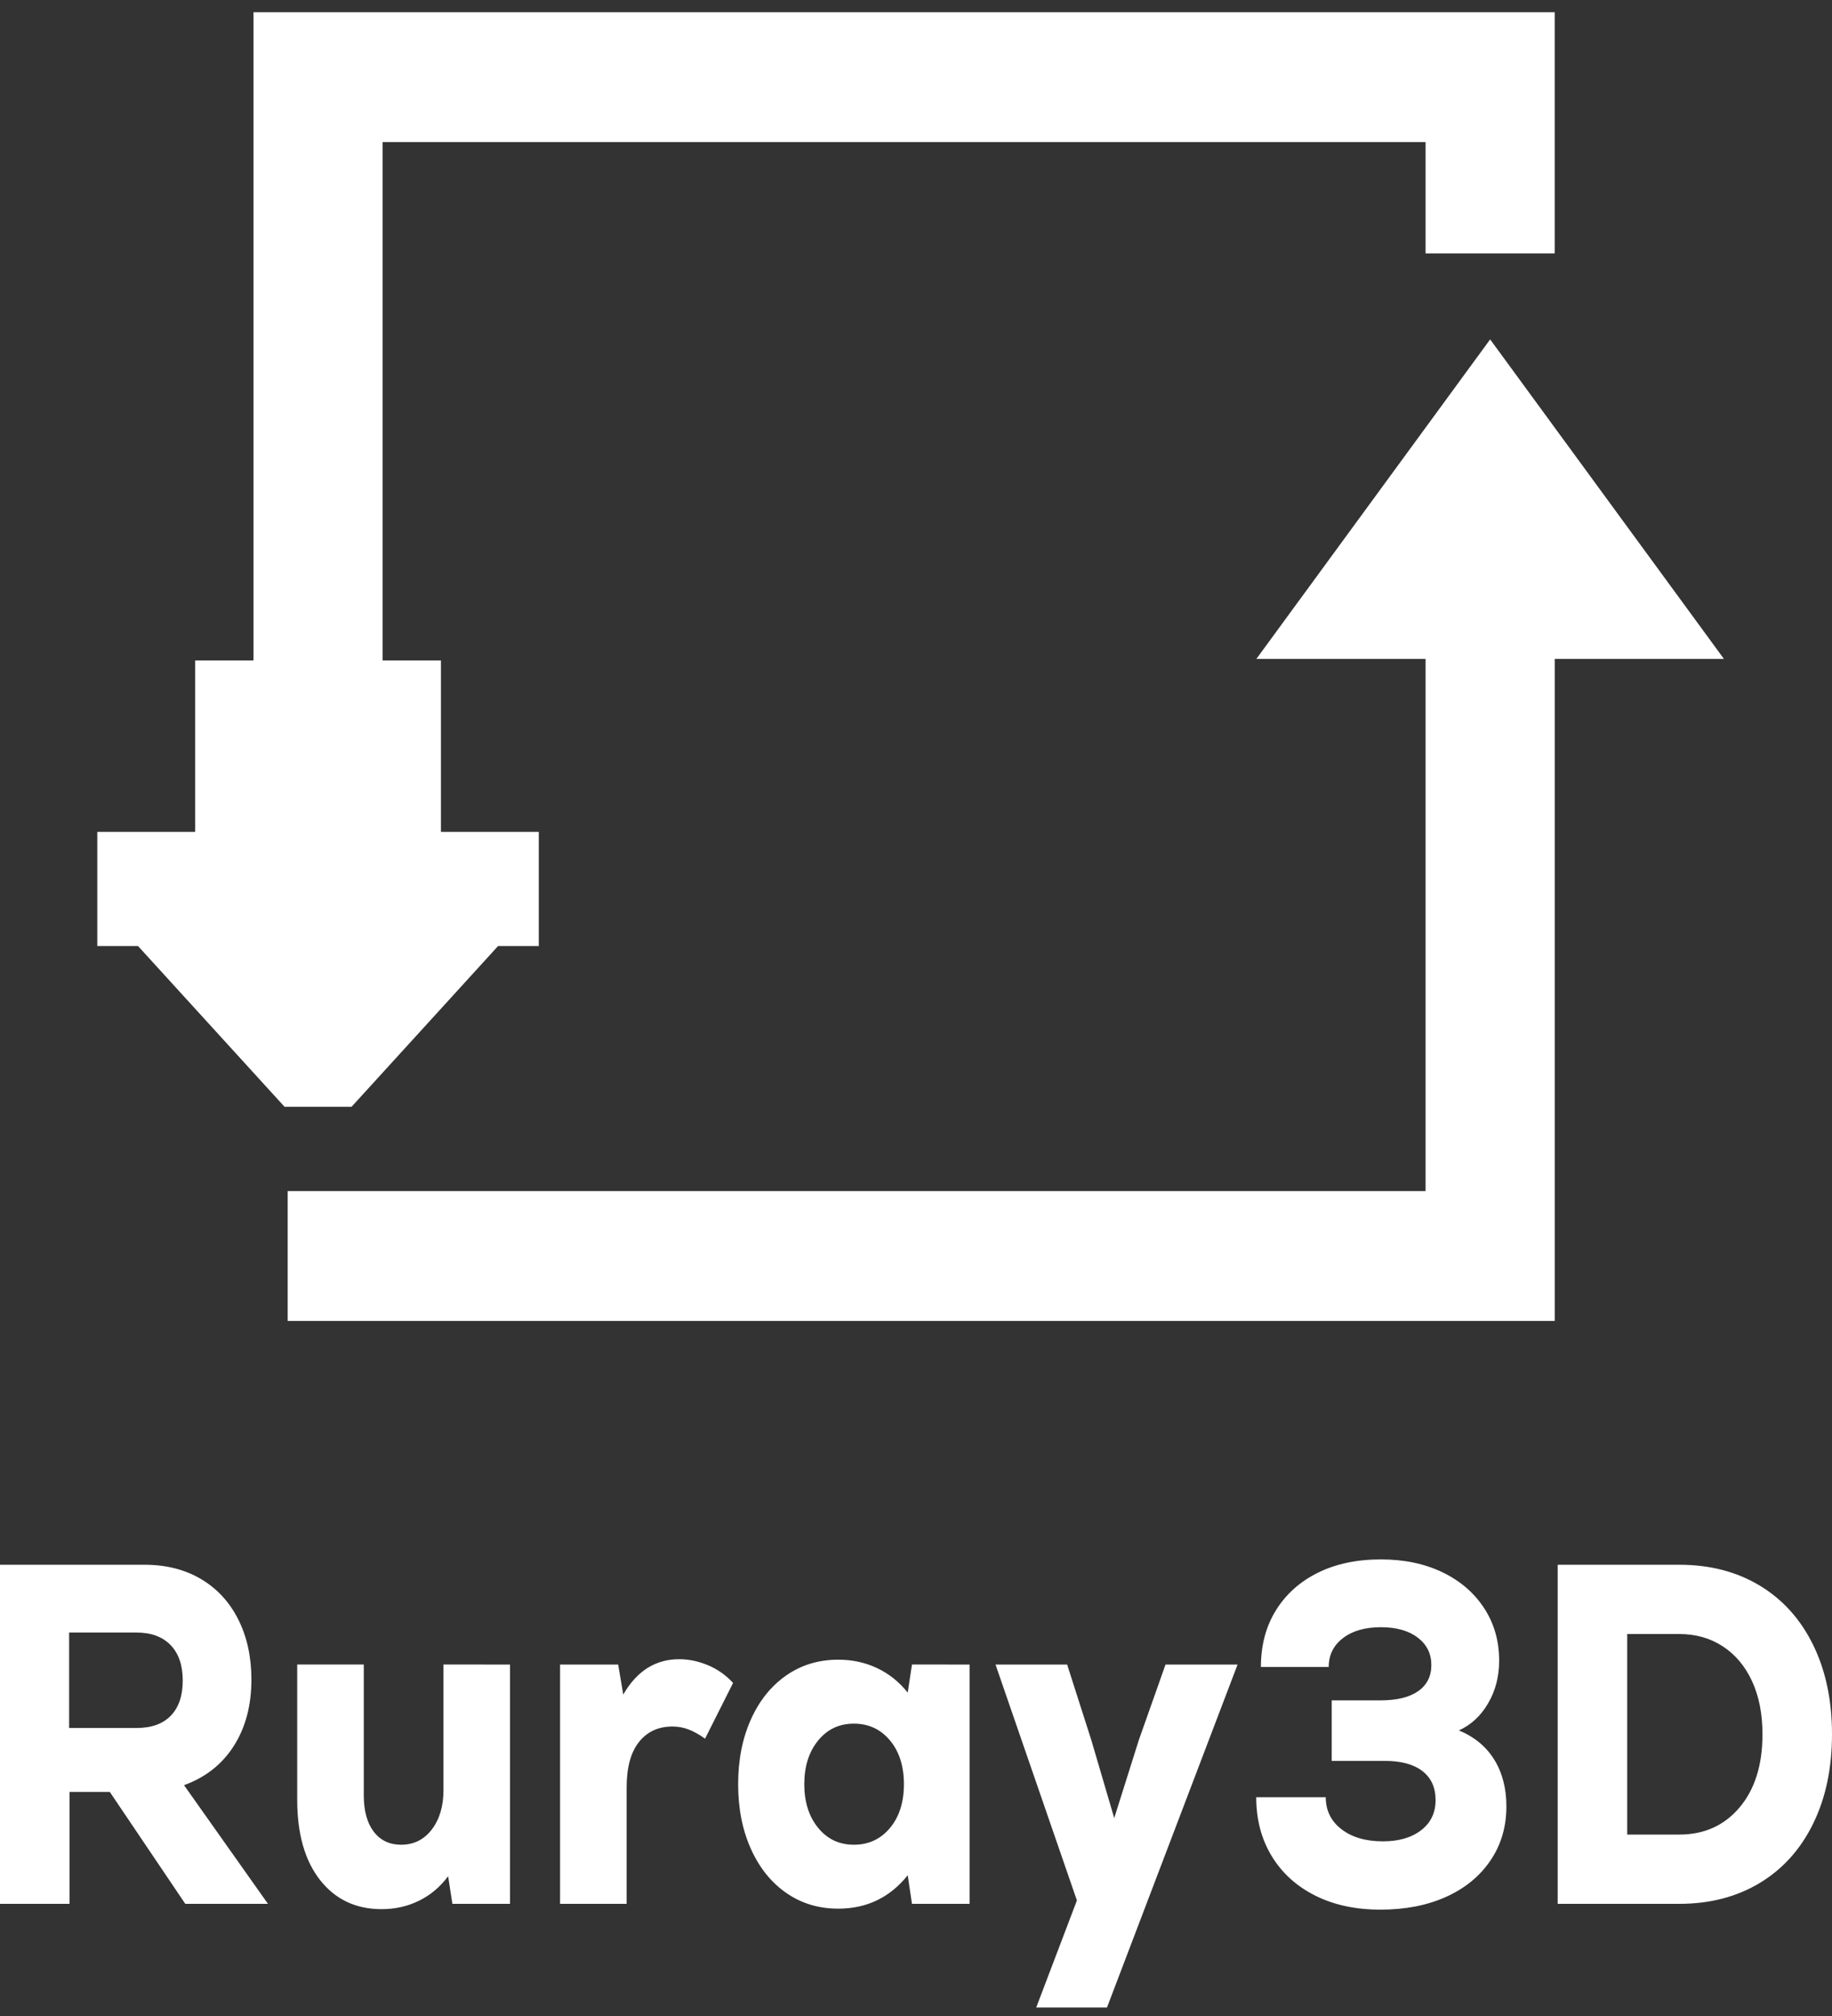 <svg width="60" height="66" viewBox="0 0 60 66" fill="none" xmlns="http://www.w3.org/2000/svg">
<rect x="0" y="0" width="60" height="66" fill="#333333" stroke="none"/>
<path fill-rule="evenodd" clip-rule="evenodd" d="M3.186 30.971H4.52L9.319 36.234H11.514L16.313 30.971H17.646V27.234H14.441V21.623H6.392V27.234H3.186V30.971Z" fill="white"/>
<path fill-rule="evenodd" clip-rule="evenodd" d="M45.055 16.233L48.804 11.111L56.46 21.571H50.919V43.245H9.421V38.993H46.689V21.571H41.148L45.055 16.233Z" fill="white"/>
<path fill-rule="evenodd" clip-rule="evenodd" d="M12.531 4.652V22.118H8.302C8.302 16.329 8.301 6.189 8.302 0.4H50.918V8.296H46.689V4.652H12.531H12.531Z" fill="white"/>
<path d="M3.596 58.664H2.277V62.328H0V51.227H4.735C5.439 51.227 6.054 51.383 6.582 51.694C7.11 52.006 7.517 52.448 7.804 53.019C8.091 53.59 8.234 54.245 8.234 54.985C8.234 55.831 8.042 56.555 7.658 57.158C7.274 57.761 6.73 58.189 6.027 58.443L8.776 62.328H6.068L3.596 58.664ZM5.985 55.017C5.985 54.52 5.853 54.134 5.589 53.859C5.325 53.584 4.953 53.447 4.471 53.447H2.264V56.571H4.471C4.962 56.571 5.337 56.436 5.596 56.166C5.855 55.897 5.985 55.514 5.985 55.017ZM47.781 56.65C48.29 56.862 48.676 57.182 48.94 57.61C49.204 58.038 49.336 58.548 49.336 59.14C49.336 59.806 49.162 60.396 48.815 60.908C48.468 61.421 47.984 61.818 47.364 62.098C46.744 62.378 46.027 62.518 45.212 62.518C44.397 62.518 43.684 62.365 43.074 62.058C42.462 61.751 41.988 61.321 41.65 60.766C41.312 60.211 41.143 59.568 41.143 58.839H43.42C43.42 59.272 43.592 59.621 43.934 59.885C44.277 60.15 44.73 60.282 45.295 60.282C45.813 60.282 46.23 60.16 46.545 59.917C46.859 59.674 47.017 59.346 47.017 58.934C47.017 58.521 46.873 58.204 46.586 57.982C46.299 57.76 45.892 57.649 45.364 57.649H43.615V55.667H45.212C45.748 55.667 46.161 55.566 46.447 55.365C46.734 55.164 46.878 54.879 46.878 54.509C46.878 54.139 46.73 53.84 46.434 53.613C46.137 53.386 45.734 53.272 45.225 53.272C44.707 53.272 44.293 53.391 43.983 53.629C43.673 53.867 43.517 54.181 43.517 54.573H41.296C41.296 53.864 41.46 53.246 41.789 52.717C42.117 52.189 42.575 51.779 43.163 51.488C43.751 51.197 44.439 51.052 45.225 51.052C45.985 51.052 46.656 51.192 47.239 51.472C47.822 51.752 48.278 52.144 48.606 52.646C48.935 53.148 49.099 53.722 49.099 54.367C49.099 54.885 48.979 55.35 48.738 55.762C48.498 56.175 48.178 56.471 47.781 56.65ZM55.001 51.227C56.001 51.227 56.878 51.454 57.633 51.909C58.387 52.363 58.97 53.011 59.382 53.851C59.794 54.692 60 55.667 60 56.777C60 57.887 59.794 58.863 59.382 59.703C58.97 60.544 58.387 61.191 57.633 61.646C56.878 62.1 56.001 62.328 55.001 62.328H51.016V51.227L55.001 51.227ZM55.001 60.06C55.816 60.06 56.473 59.764 56.973 59.172C57.473 58.58 57.723 57.782 57.723 56.778C57.723 56.111 57.609 55.533 57.383 55.041C57.156 54.549 56.836 54.169 56.425 53.899C56.013 53.63 55.538 53.495 55.001 53.495H53.293V60.06L55.001 60.06ZM16.704 54.494V62.328H14.816L14.677 61.424C14.418 61.773 14.101 62.04 13.726 62.225C13.351 62.41 12.942 62.502 12.497 62.502C11.655 62.502 10.984 62.185 10.484 61.551C9.984 60.916 9.734 60.039 9.734 58.918V54.493H11.914V58.775C11.914 59.283 12.023 59.679 12.24 59.965C12.458 60.25 12.756 60.393 13.136 60.393C13.553 60.393 13.888 60.226 14.143 59.893C14.397 59.56 14.524 59.129 14.524 58.601V54.493L16.704 54.494ZM22.245 54.319C22.56 54.319 22.874 54.385 23.189 54.517C23.504 54.65 23.777 54.842 24.009 55.096L23.092 56.92C22.898 56.782 22.717 56.682 22.55 56.619C22.384 56.555 22.208 56.523 22.023 56.523C21.56 56.523 21.194 56.693 20.926 57.031C20.657 57.369 20.523 57.866 20.523 58.522V62.328H18.343V54.494H20.246L20.412 55.477C20.857 54.705 21.467 54.319 22.245 54.319ZM31.756 54.494V62.328H29.868L29.729 61.392C29.146 62.121 28.387 62.486 27.452 62.486C26.813 62.486 26.246 62.315 25.751 61.971C25.256 61.627 24.869 61.146 24.592 60.528C24.314 59.909 24.175 59.204 24.175 58.41C24.175 57.617 24.314 56.912 24.592 56.293C24.869 55.675 25.256 55.194 25.751 54.85C26.246 54.506 26.813 54.335 27.452 54.335C27.915 54.335 28.34 54.427 28.729 54.612C29.118 54.797 29.451 55.064 29.729 55.413L29.868 54.493L31.756 54.494ZM27.966 60.393C28.447 60.393 28.84 60.211 29.146 59.846C29.452 59.481 29.604 59.003 29.604 58.411C29.604 57.819 29.451 57.34 29.146 56.976C28.84 56.611 28.447 56.429 27.966 56.429C27.484 56.429 27.093 56.614 26.793 56.983C26.492 57.354 26.341 57.829 26.341 58.411C26.341 58.992 26.492 59.468 26.793 59.838C27.093 60.208 27.485 60.393 27.966 60.393ZM38.172 54.494H40.532L36.255 65.722H33.937L35.27 62.217L32.604 54.494H34.95L35.742 56.968L36.492 59.521L37.297 56.968L38.172 54.494Z" fill="white"/>
</svg>
